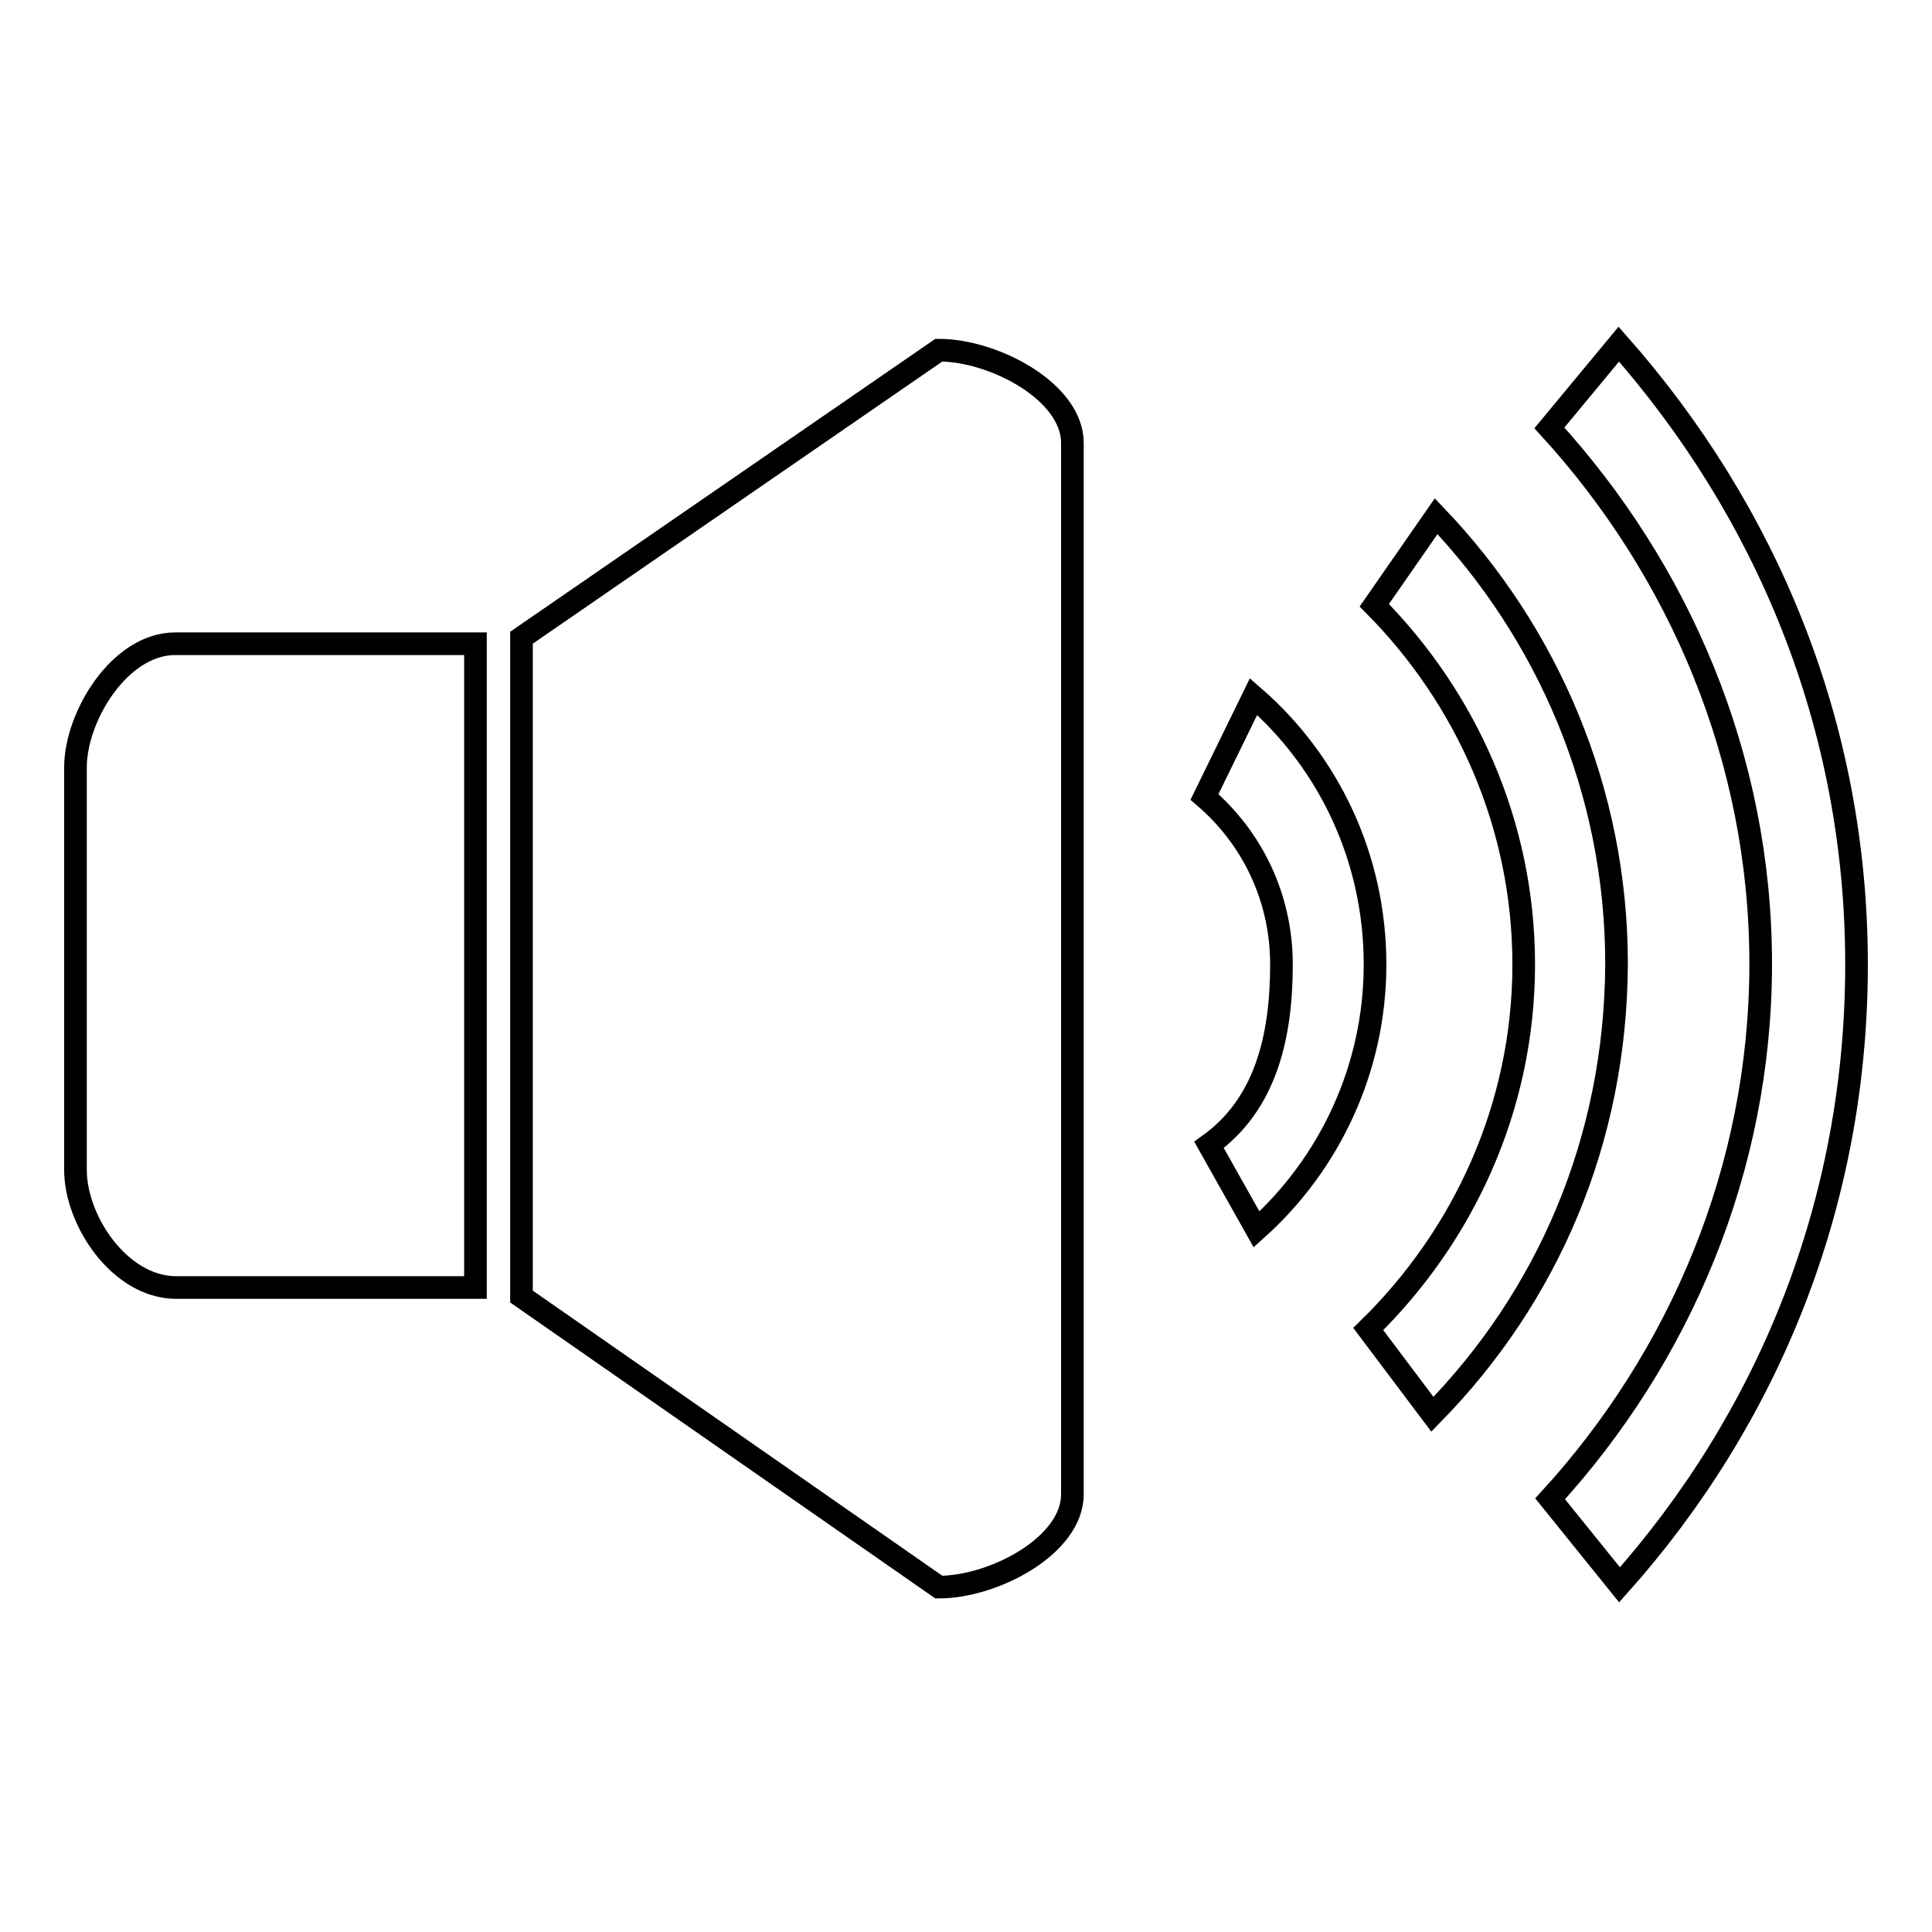 <?xml version="1.0" encoding="utf-8"?>
<!-- Svg Vector Icons : http://www.onlinewebfonts.com/icon -->
<!DOCTYPE svg PUBLIC "-//W3C//DTD SVG 1.1//EN" "http://www.w3.org/Graphics/SVG/1.1/DTD/svg11.dtd">
<svg version="1.1" xmlns="http://www.w3.org/2000/svg" xmlns:xlink="http://www.w3.org/1999/xlink" x="0px" y="0px" viewBox="0 0 256 256" enable-background="new 0 0 256 256" xml:space="preserve">
<g><g><path stroke-width="3" fill-opacity="0" stroke="#000000"  d="M214.6,210l-9.2-11.4c17.1-18.7,27.9-43.6,27.9-70.9c0-27.4-10.9-52.3-28-71l9.2-11.1C234,67.7,246,96,246,127.8C246,159.6,234.2,188,214.6,210z M189.8,187.4l-8.5-11.3c12.6-12.3,20.6-29.4,20.6-48.3c0-18.6-7.7-35.4-19.8-47.6l8.2-11.8c14.7,15.4,23.9,36.3,23.9,59.3C214.1,151.2,205,171.9,189.8,187.4z M166.5,162.9l-6.3-11.2c7.4-5.3,9.6-14.1,9.6-23.9c0-8.9-3.9-16.8-10.2-22.2l6.5-13.3c9.9,8.6,16.1,21.3,16.1,35.5C182.2,141.7,176.1,154.3,166.5,162.9z M124.4,210.3l-55.3-38.5V84.5l55.3-38.1c7.3,0,17.7,5.5,17.7,12.3V198C142.1,204.8,131.7,210.3,124.4,210.3z M10,155v-53.3c0-6.8,5.9-16.4,13.2-16.4H63v85.3H23.2C15.9,170.5,10,161.8,10,155z"/></g></g>
</svg>